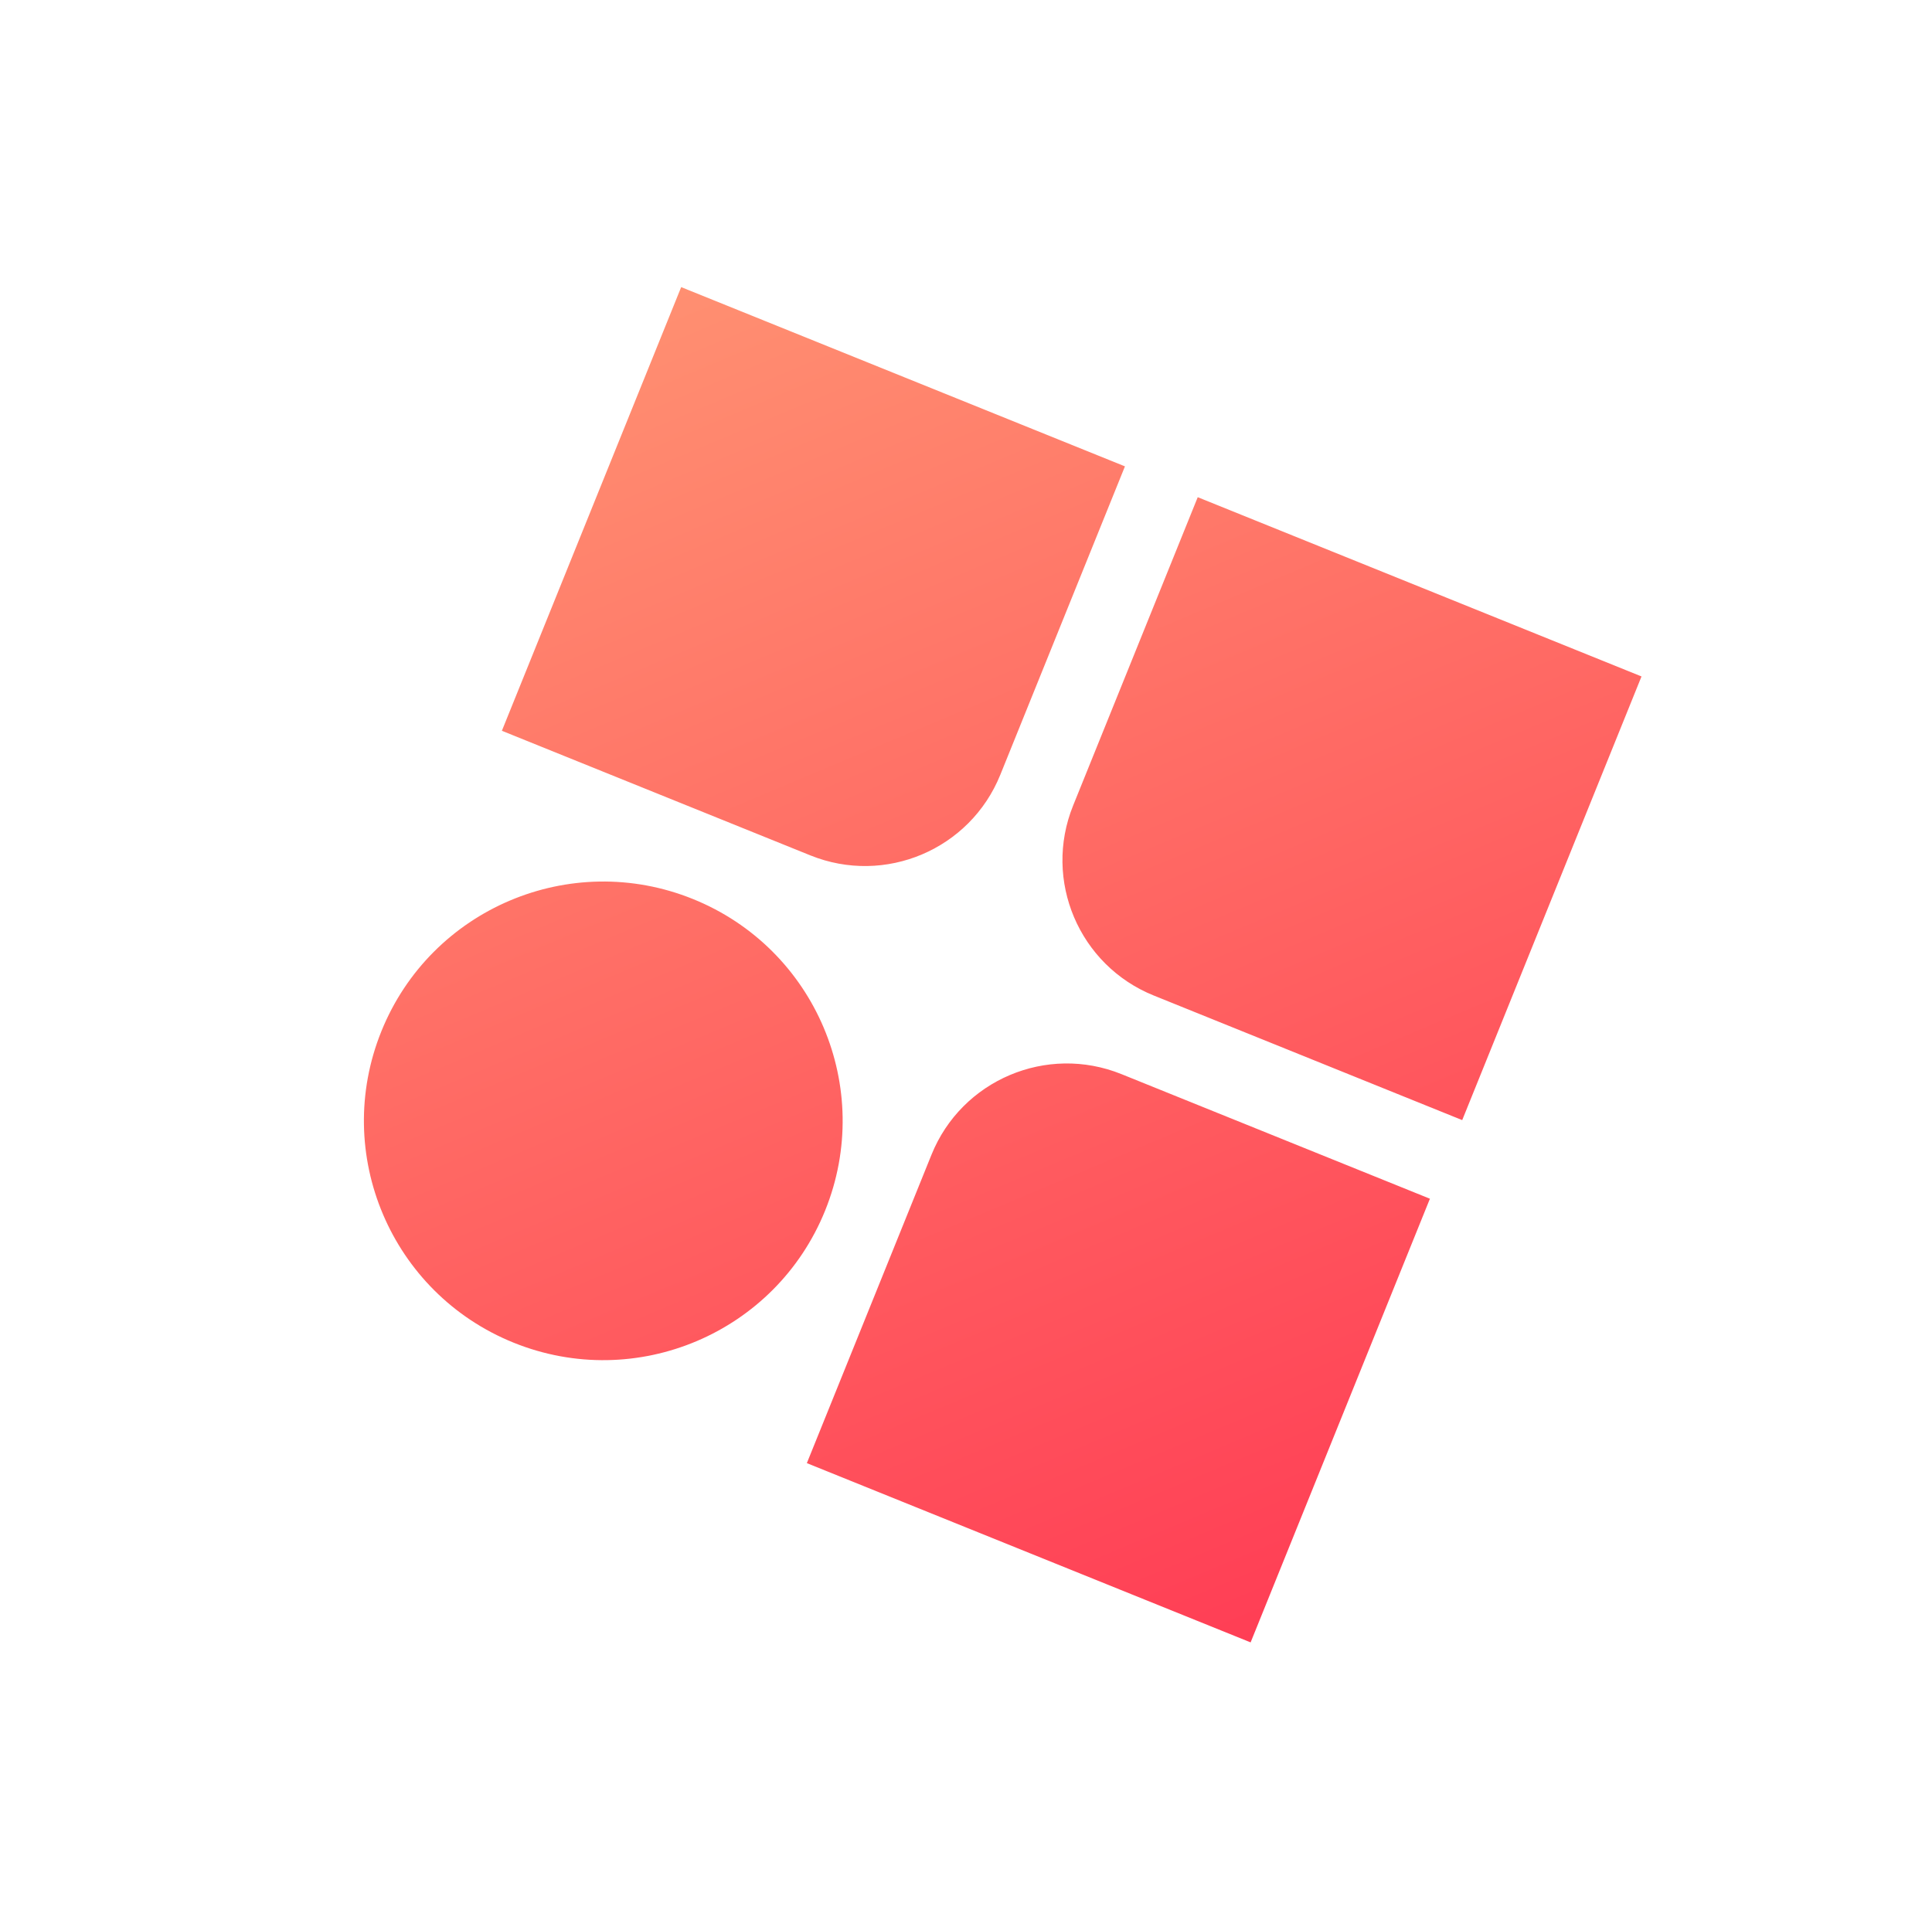 <svg width="1324" height="1323" xmlns="http://www.w3.org/2000/svg"><defs><linearGradient x1=".695%" y1="0%" x2="99.305%" y2="100%" id="a"><stop stop-color="#FF8F71" offset="0%"/><stop stop-color="#FF3E55" offset="100%"/></linearGradient></defs><path d="M821.895 497.74v328h-328v-228c0-55.23 44.772-100 100-100h228Zm-545.24-1.279c90.576 0 164 73.425 164 164s-73.424 164-164 164c-90.574 0-164-73.425-164-164s73.426-164 164-164ZM822.229 111.49v328h-228c-55.229 0-100-44.772-100-100v-228h328Zm-382.167-.904v228c0 55.228-44.771 100-100 100h-228v-328h328Z" transform="rotate(22 67.652 1066.199)" fill="url('#a')" fill-rule="evenodd"/></svg>